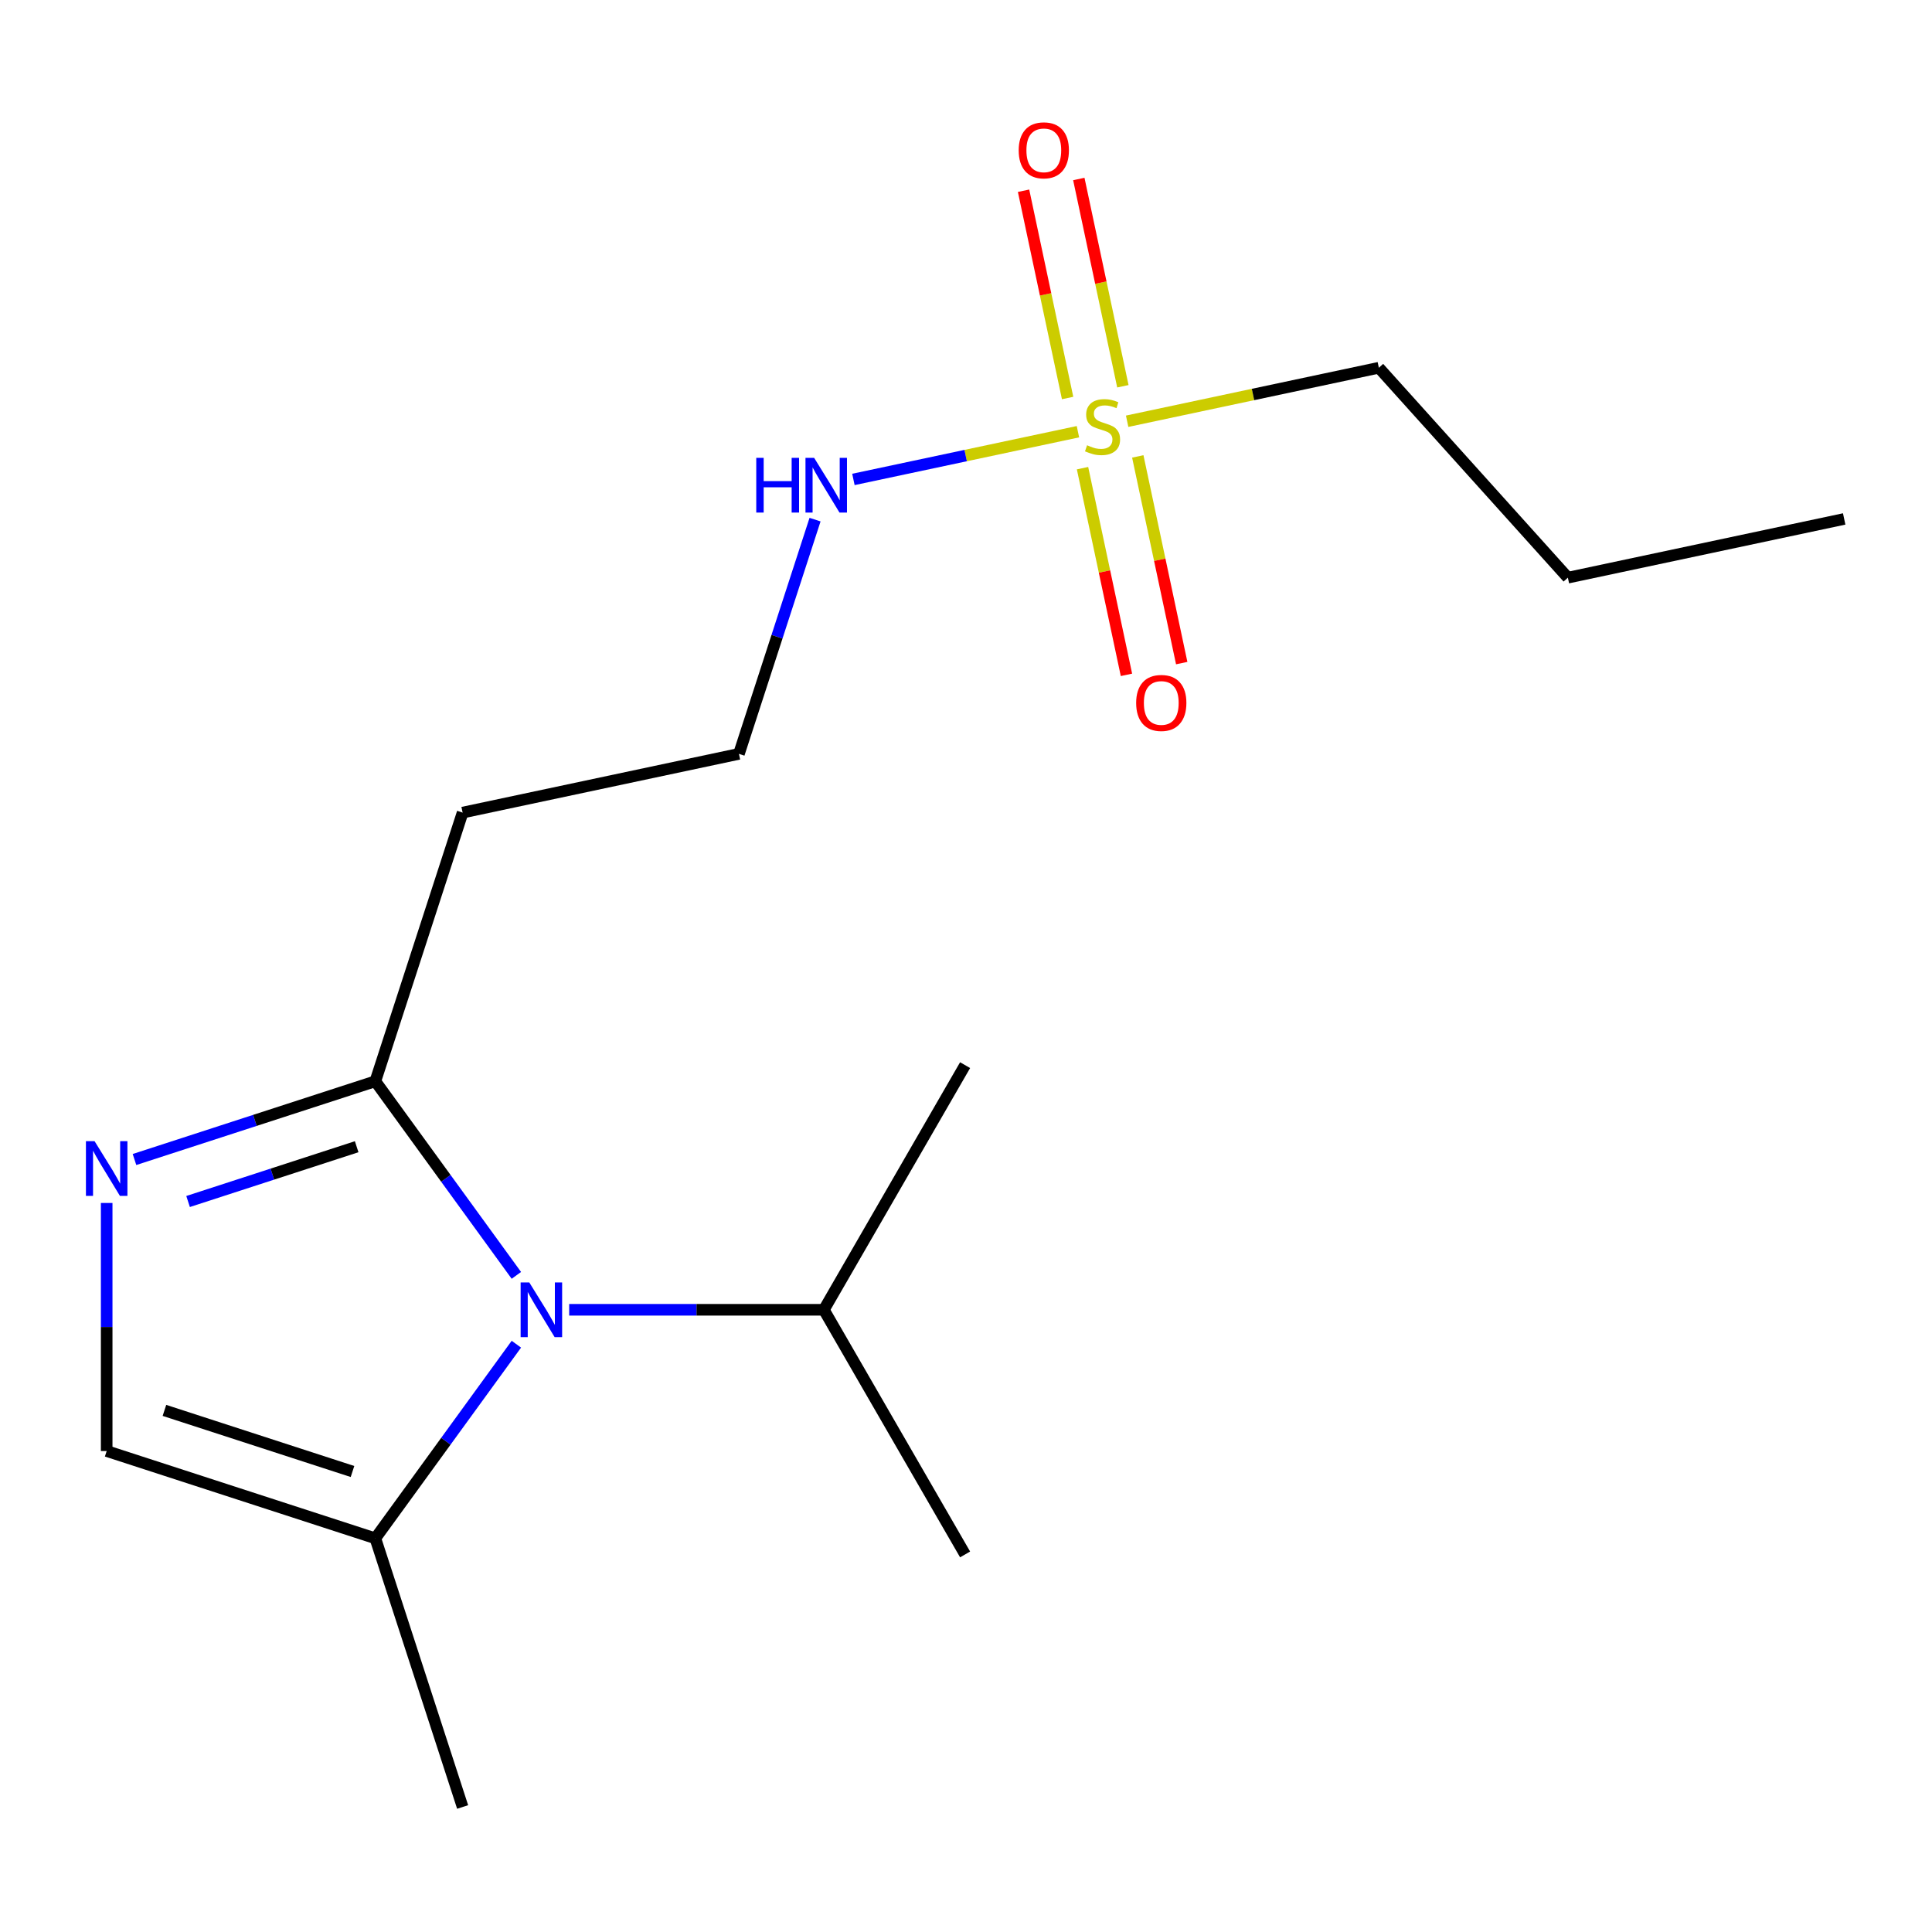 <?xml version='1.0' encoding='iso-8859-1'?>
<svg version='1.1' baseProfile='full'
              xmlns='http://www.w3.org/2000/svg'
                      xmlns:rdkit='http://www.rdkit.org/xml'
                      xmlns:xlink='http://www.w3.org/1999/xlink'
                  xml:space='preserve'
width='1000px' height='1000px' viewBox='0 0 1000 1000'>
<!-- END OF HEADER -->
<rect style='opacity:1.0;fill:#FFFFFF;stroke:none' width='1000' height='1000' x='0' y='0'> </rect>
<path class='bond-5' d='M 560.312,242.319 L 571.682,295.81' style='fill:none;fill-rule:evenodd;stroke:#CCCC00;stroke-width:6px;stroke-linecap:butt;stroke-linejoin:miter;stroke-opacity:1' />
<path class='bond-5' d='M 571.682,295.81 L 583.052,349.3' style='fill:none;fill-rule:evenodd;stroke:#FF0000;stroke-width:6px;stroke-linecap:butt;stroke-linejoin:miter;stroke-opacity:1' />
<path class='bond-5' d='M 588.916,236.239 L 600.286,289.73' style='fill:none;fill-rule:evenodd;stroke:#CCCC00;stroke-width:6px;stroke-linecap:butt;stroke-linejoin:miter;stroke-opacity:1' />
<path class='bond-5' d='M 600.286,289.73 L 611.655,343.22' style='fill:none;fill-rule:evenodd;stroke:#FF0000;stroke-width:6px;stroke-linecap:butt;stroke-linejoin:miter;stroke-opacity:1' />
<path class='bond-6' d='M 581.198,199.929 L 569.796,146.288' style='fill:none;fill-rule:evenodd;stroke:#CCCC00;stroke-width:6px;stroke-linecap:butt;stroke-linejoin:miter;stroke-opacity:1' />
<path class='bond-6' d='M 569.796,146.288 L 558.394,92.647' style='fill:none;fill-rule:evenodd;stroke:#FF0000;stroke-width:6px;stroke-linecap:butt;stroke-linejoin:miter;stroke-opacity:1' />
<path class='bond-6' d='M 552.594,206.009 L 541.192,152.368' style='fill:none;fill-rule:evenodd;stroke:#CCCC00;stroke-width:6px;stroke-linecap:butt;stroke-linejoin:miter;stroke-opacity:1' />
<path class='bond-6' d='M 541.192,152.368 L 529.791,98.727' style='fill:none;fill-rule:evenodd;stroke:#FF0000;stroke-width:6px;stroke-linecap:butt;stroke-linejoin:miter;stroke-opacity:1' />
<path class='bond-8' d='M 557.939,223.451 L 499.832,235.802' style='fill:none;fill-rule:evenodd;stroke:#CCCC00;stroke-width:6px;stroke-linecap:butt;stroke-linejoin:miter;stroke-opacity:1' />
<path class='bond-8' d='M 499.832,235.802 L 441.726,248.153' style='fill:none;fill-rule:evenodd;stroke:#0000FF;stroke-width:6px;stroke-linecap:butt;stroke-linejoin:miter;stroke-opacity:1' />
<path class='bond-10' d='M 583.409,218.037 L 648.551,204.191' style='fill:none;fill-rule:evenodd;stroke:#CCCC00;stroke-width:6px;stroke-linecap:butt;stroke-linejoin:miter;stroke-opacity:1' />
<path class='bond-10' d='M 648.551,204.191 L 713.692,190.345' style='fill:none;fill-rule:evenodd;stroke:#000000;stroke-width:6px;stroke-linecap:butt;stroke-linejoin:miter;stroke-opacity:1' />
<path class='bond-0' d='M 267.272,660.13 L 230.773,609.893' style='fill:none;fill-rule:evenodd;stroke:#0000FF;stroke-width:6px;stroke-linecap:butt;stroke-linejoin:miter;stroke-opacity:1' />
<path class='bond-0' d='M 230.773,609.893 L 194.274,559.656' style='fill:none;fill-rule:evenodd;stroke:#000000;stroke-width:6px;stroke-linecap:butt;stroke-linejoin:miter;stroke-opacity:1' />
<path class='bond-3' d='M 267.272,695.76 L 230.773,745.997' style='fill:none;fill-rule:evenodd;stroke:#0000FF;stroke-width:6px;stroke-linecap:butt;stroke-linejoin:miter;stroke-opacity:1' />
<path class='bond-3' d='M 230.773,745.997 L 194.274,796.234' style='fill:none;fill-rule:evenodd;stroke:#000000;stroke-width:6px;stroke-linecap:butt;stroke-linejoin:miter;stroke-opacity:1' />
<path class='bond-9' d='M 294.611,677.945 L 360.52,677.945' style='fill:none;fill-rule:evenodd;stroke:#0000FF;stroke-width:6px;stroke-linecap:butt;stroke-linejoin:miter;stroke-opacity:1' />
<path class='bond-9' d='M 360.52,677.945 L 426.429,677.945' style='fill:none;fill-rule:evenodd;stroke:#000000;stroke-width:6px;stroke-linecap:butt;stroke-linejoin:miter;stroke-opacity:1' />
<path class='bond-1' d='M 69.612,600.161 L 131.943,579.909' style='fill:none;fill-rule:evenodd;stroke:#0000FF;stroke-width:6px;stroke-linecap:butt;stroke-linejoin:miter;stroke-opacity:1' />
<path class='bond-1' d='M 131.943,579.909 L 194.274,559.656' style='fill:none;fill-rule:evenodd;stroke:#000000;stroke-width:6px;stroke-linecap:butt;stroke-linejoin:miter;stroke-opacity:1' />
<path class='bond-1' d='M 97.348,621.897 L 140.98,607.72' style='fill:none;fill-rule:evenodd;stroke:#0000FF;stroke-width:6px;stroke-linecap:butt;stroke-linejoin:miter;stroke-opacity:1' />
<path class='bond-1' d='M 140.98,607.72 L 184.611,593.543' style='fill:none;fill-rule:evenodd;stroke:#000000;stroke-width:6px;stroke-linecap:butt;stroke-linejoin:miter;stroke-opacity:1' />
<path class='bond-4' d='M 55.217,622.654 L 55.217,686.853' style='fill:none;fill-rule:evenodd;stroke:#0000FF;stroke-width:6px;stroke-linecap:butt;stroke-linejoin:miter;stroke-opacity:1' />
<path class='bond-4' d='M 55.217,686.853 L 55.217,751.052' style='fill:none;fill-rule:evenodd;stroke:#000000;stroke-width:6px;stroke-linecap:butt;stroke-linejoin:miter;stroke-opacity:1' />
<path class='bond-2' d='M 194.274,559.656 L 239.456,420.599' style='fill:none;fill-rule:evenodd;stroke:#000000;stroke-width:6px;stroke-linecap:butt;stroke-linejoin:miter;stroke-opacity:1' />
<path class='bond-12' d='M 194.274,796.234 L 239.456,935.291' style='fill:none;fill-rule:evenodd;stroke:#000000;stroke-width:6px;stroke-linecap:butt;stroke-linejoin:miter;stroke-opacity:1' />
<path class='bond-17' d='M 194.274,796.234 L 55.217,751.052' style='fill:none;fill-rule:evenodd;stroke:#000000;stroke-width:6px;stroke-linecap:butt;stroke-linejoin:miter;stroke-opacity:1' />
<path class='bond-17' d='M 182.452,761.645 L 85.112,730.018' style='fill:none;fill-rule:evenodd;stroke:#000000;stroke-width:6px;stroke-linecap:butt;stroke-linejoin:miter;stroke-opacity:1' />
<path class='bond-7' d='M 239.456,420.599 L 382.474,390.2' style='fill:none;fill-rule:evenodd;stroke:#000000;stroke-width:6px;stroke-linecap:butt;stroke-linejoin:miter;stroke-opacity:1' />
<path class='bond-11' d='M 421.868,268.959 L 402.171,329.579' style='fill:none;fill-rule:evenodd;stroke:#0000FF;stroke-width:6px;stroke-linecap:butt;stroke-linejoin:miter;stroke-opacity:1' />
<path class='bond-11' d='M 402.171,329.579 L 382.474,390.2' style='fill:none;fill-rule:evenodd;stroke:#000000;stroke-width:6px;stroke-linecap:butt;stroke-linejoin:miter;stroke-opacity:1' />
<path class='bond-13' d='M 426.429,677.945 L 499.535,804.569' style='fill:none;fill-rule:evenodd;stroke:#000000;stroke-width:6px;stroke-linecap:butt;stroke-linejoin:miter;stroke-opacity:1' />
<path class='bond-14' d='M 426.429,677.945 L 499.535,551.321' style='fill:none;fill-rule:evenodd;stroke:#000000;stroke-width:6px;stroke-linecap:butt;stroke-linejoin:miter;stroke-opacity:1' />
<path class='bond-15' d='M 713.692,190.345 L 811.528,299.002' style='fill:none;fill-rule:evenodd;stroke:#000000;stroke-width:6px;stroke-linecap:butt;stroke-linejoin:miter;stroke-opacity:1' />
<path class='bond-16' d='M 811.528,299.002 L 954.545,268.603' style='fill:none;fill-rule:evenodd;stroke:#000000;stroke-width:6px;stroke-linecap:butt;stroke-linejoin:miter;stroke-opacity:1' />
<path  class='atom-0' d='M 562.674 230.464
Q 562.994 230.584, 564.314 231.144
Q 565.634 231.704, 567.074 232.064
Q 568.554 232.384, 569.994 232.384
Q 572.674 232.384, 574.234 231.104
Q 575.794 229.784, 575.794 227.504
Q 575.794 225.944, 574.994 224.984
Q 574.234 224.024, 573.034 223.504
Q 571.834 222.984, 569.834 222.384
Q 567.314 221.624, 565.794 220.904
Q 564.314 220.184, 563.234 218.664
Q 562.194 217.144, 562.194 214.584
Q 562.194 211.024, 564.594 208.824
Q 567.034 206.624, 571.834 206.624
Q 575.114 206.624, 578.834 208.184
L 577.914 211.264
Q 574.514 209.864, 571.954 209.864
Q 569.194 209.864, 567.674 211.024
Q 566.154 212.144, 566.194 214.104
Q 566.194 215.624, 566.954 216.544
Q 567.754 217.464, 568.874 217.984
Q 570.034 218.504, 571.954 219.104
Q 574.514 219.904, 576.034 220.704
Q 577.554 221.504, 578.634 223.144
Q 579.754 224.744, 579.754 227.504
Q 579.754 231.424, 577.114 233.544
Q 574.514 235.624, 570.154 235.624
Q 567.634 235.624, 565.714 235.064
Q 563.834 234.544, 561.594 233.624
L 562.674 230.464
' fill='#CCCC00'/>
<path  class='atom-1' d='M 273.956 663.785
L 283.236 678.785
Q 284.156 680.265, 285.636 682.945
Q 287.116 685.625, 287.196 685.785
L 287.196 663.785
L 290.956 663.785
L 290.956 692.105
L 287.076 692.105
L 277.116 675.705
Q 275.956 673.785, 274.716 671.585
Q 273.516 669.385, 273.156 668.705
L 273.156 692.105
L 269.476 692.105
L 269.476 663.785
L 273.956 663.785
' fill='#0000FF'/>
<path  class='atom-2' d='M 48.957 590.679
L 58.237 605.679
Q 59.157 607.159, 60.637 609.839
Q 62.117 612.519, 62.197 612.679
L 62.197 590.679
L 65.957 590.679
L 65.957 618.999
L 62.077 618.999
L 52.117 602.599
Q 50.957 600.679, 49.717 598.479
Q 48.517 596.279, 48.157 595.599
L 48.157 618.999
L 44.477 618.999
L 44.477 590.679
L 48.957 590.679
' fill='#0000FF'/>
<path  class='atom-6' d='M 588.074 363.842
Q 588.074 357.042, 591.434 353.242
Q 594.794 349.442, 601.074 349.442
Q 607.354 349.442, 610.714 353.242
Q 614.074 357.042, 614.074 363.842
Q 614.074 370.722, 610.674 374.642
Q 607.274 378.522, 601.074 378.522
Q 594.834 378.522, 591.434 374.642
Q 588.074 370.762, 588.074 363.842
M 601.074 375.322
Q 605.394 375.322, 607.714 372.442
Q 610.074 369.522, 610.074 363.842
Q 610.074 358.282, 607.714 355.482
Q 605.394 352.642, 601.074 352.642
Q 596.754 352.642, 594.394 355.442
Q 592.074 358.242, 592.074 363.842
Q 592.074 369.562, 594.394 372.442
Q 596.754 375.322, 601.074 375.322
' fill='#FF0000'/>
<path  class='atom-7' d='M 527.275 77.806
Q 527.275 71.006, 530.635 67.206
Q 533.995 63.406, 540.275 63.406
Q 546.555 63.406, 549.915 67.206
Q 553.275 71.006, 553.275 77.806
Q 553.275 84.686, 549.875 88.606
Q 546.475 92.486, 540.275 92.486
Q 534.035 92.486, 530.635 88.606
Q 527.275 84.726, 527.275 77.806
M 540.275 89.286
Q 544.595 89.286, 546.915 86.406
Q 549.275 83.486, 549.275 77.806
Q 549.275 72.246, 546.915 69.446
Q 544.595 66.606, 540.275 66.606
Q 535.955 66.606, 533.595 69.406
Q 531.275 72.206, 531.275 77.806
Q 531.275 83.526, 533.595 86.406
Q 535.955 89.286, 540.275 89.286
' fill='#FF0000'/>
<path  class='atom-9' d='M 391.436 236.983
L 395.276 236.983
L 395.276 249.023
L 409.756 249.023
L 409.756 236.983
L 413.596 236.983
L 413.596 265.303
L 409.756 265.303
L 409.756 252.223
L 395.276 252.223
L 395.276 265.303
L 391.436 265.303
L 391.436 236.983
' fill='#0000FF'/>
<path  class='atom-9' d='M 421.396 236.983
L 430.676 251.983
Q 431.596 253.463, 433.076 256.143
Q 434.556 258.823, 434.636 258.983
L 434.636 236.983
L 438.396 236.983
L 438.396 265.303
L 434.516 265.303
L 424.556 248.903
Q 423.396 246.983, 422.156 244.783
Q 420.956 242.583, 420.596 241.903
L 420.596 265.303
L 416.916 265.303
L 416.916 236.983
L 421.396 236.983
' fill='#0000FF'/>
</svg>
